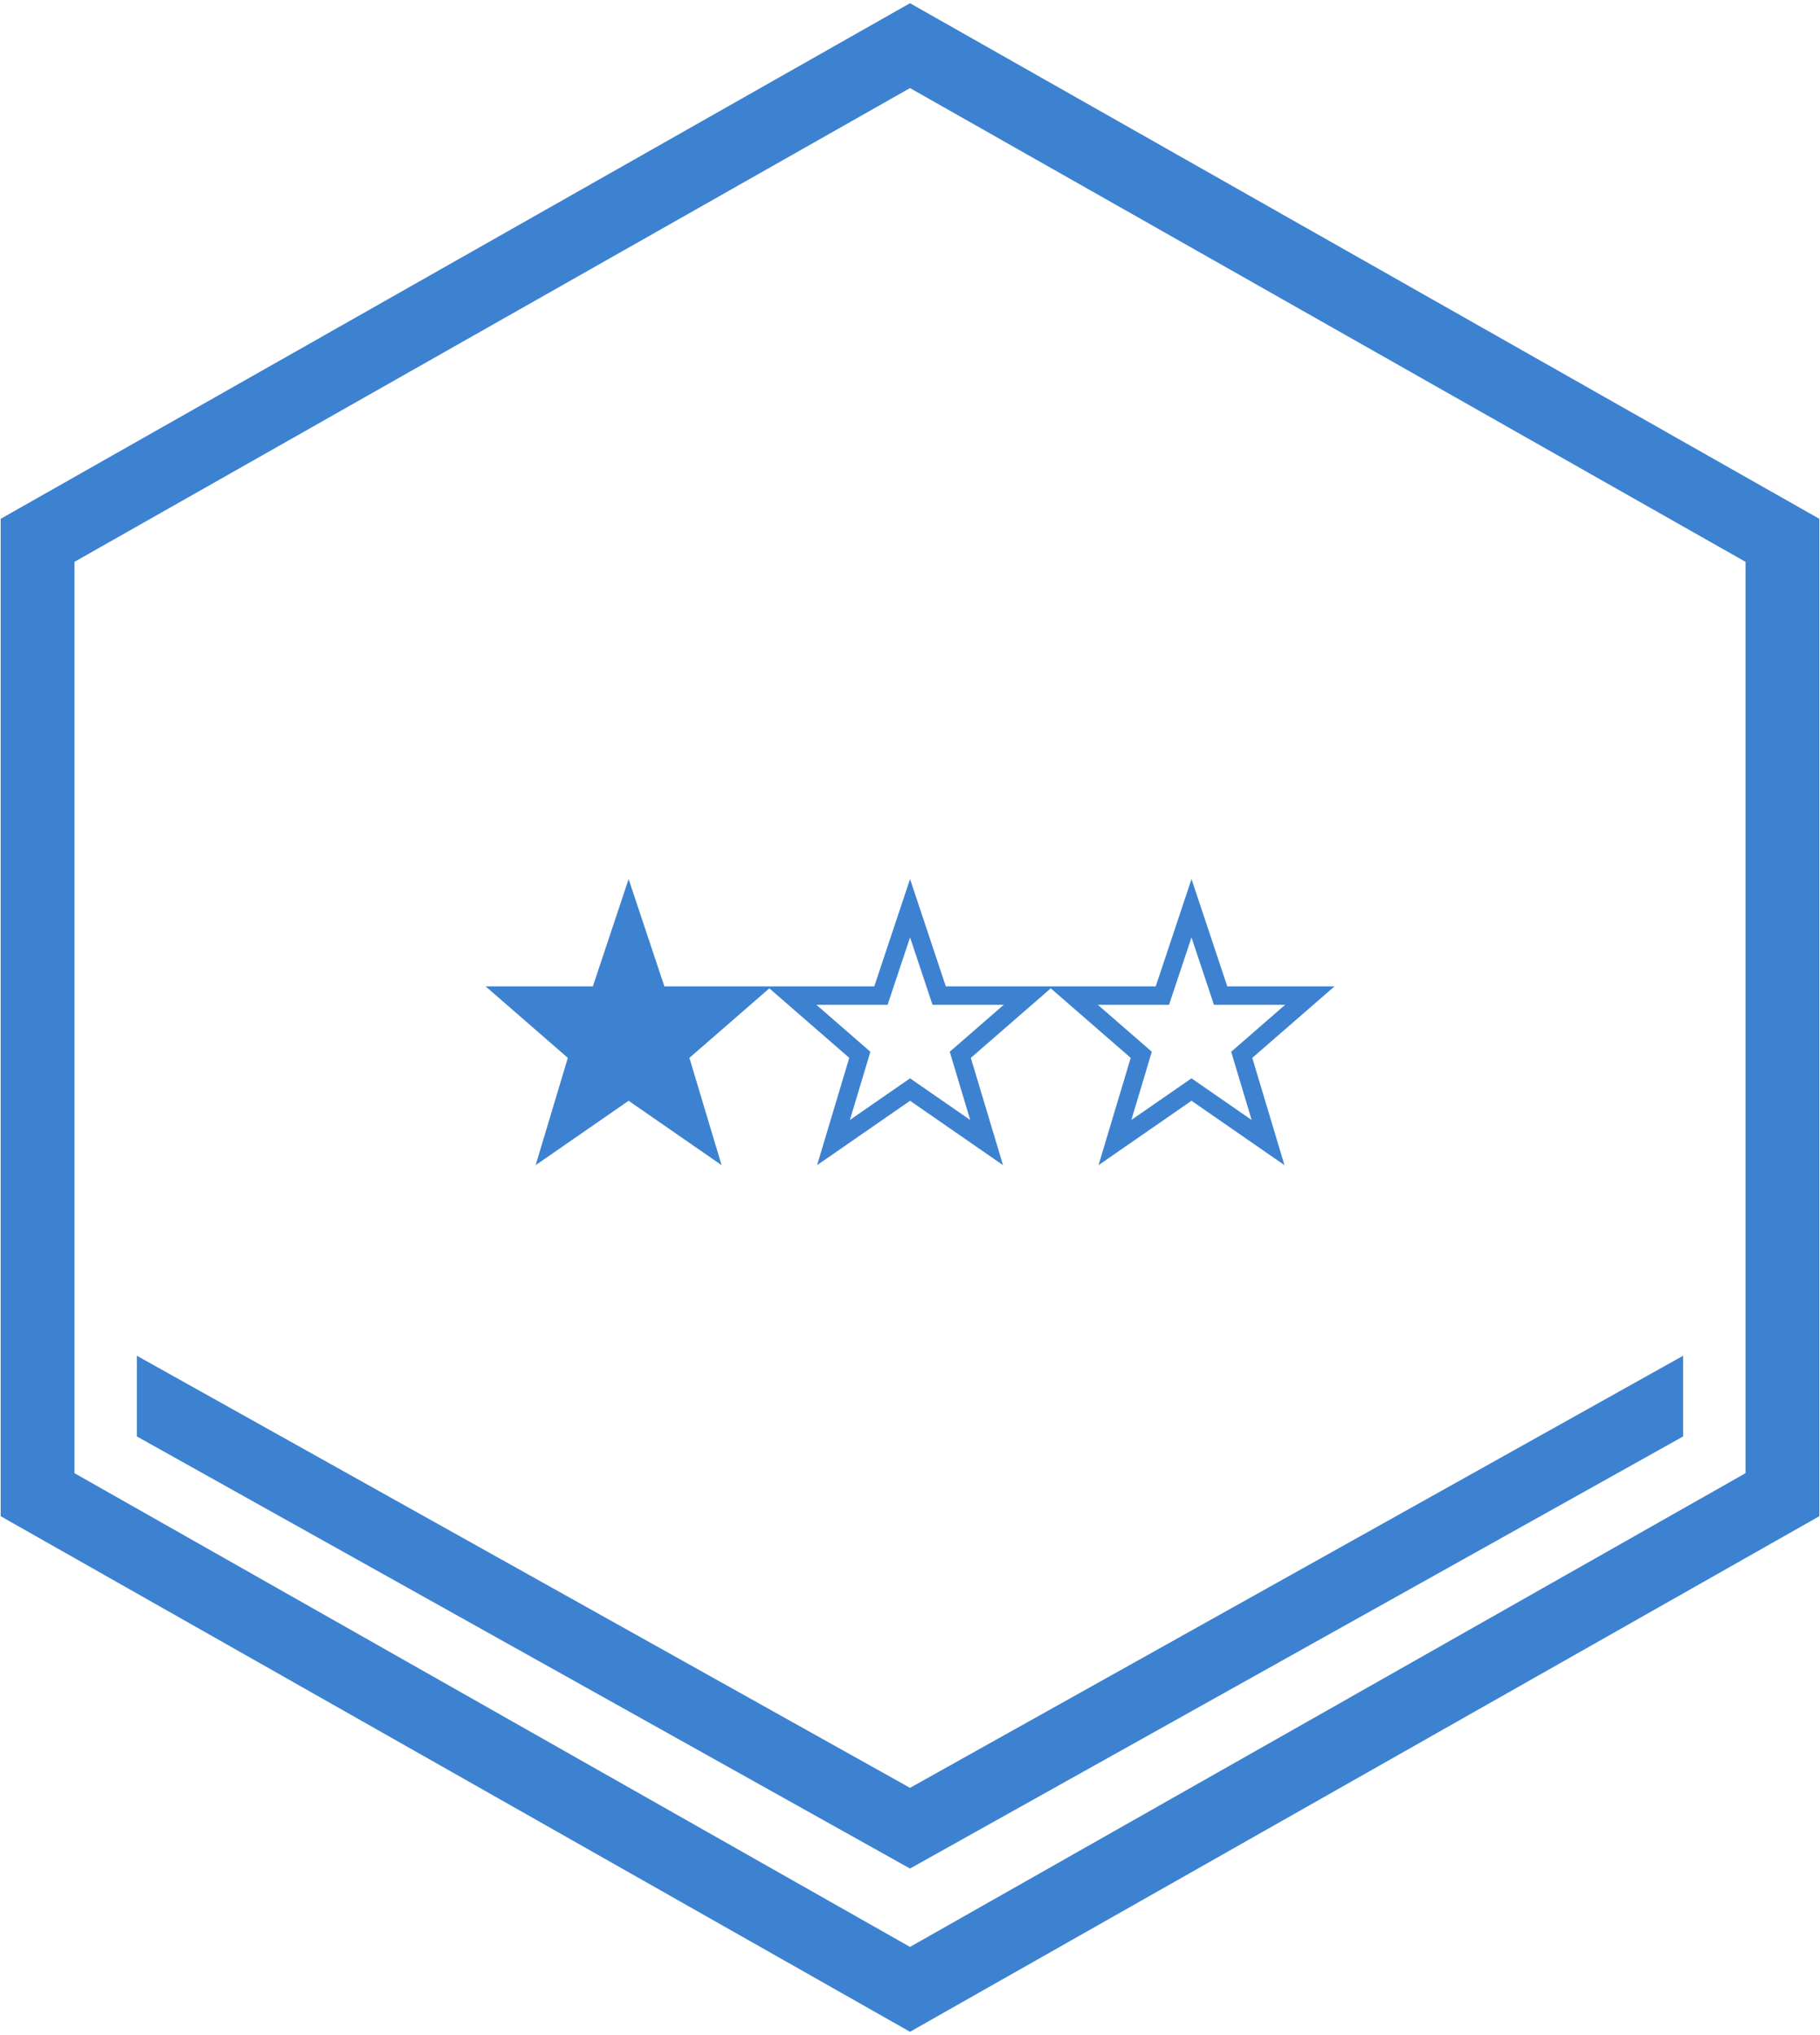 <svg width="678" height="758" xmlns="http://www.w3.org/2000/svg" xmlns:xlink="http://www.w3.org/1999/xlink" xml:space="preserve" overflow="hidden"><g transform="translate(-523 -1221)"><path d="M862 1238 1187 1422.26 1187 1777.75 862 1962 537 1777.75 537 1422.26Z" stroke="#3D82D0" stroke-width="27.5" stroke-miterlimit="8" fill="none" fill-rule="evenodd"/><path d="M1150 1726 1150 1756.06 862 1917 574 1756.06 574 1726 862 1886.94Z" fill="#3D82D0" fill-rule="evenodd"/><g><g><g><path d="M722.544 1655 757.177 1631.02 791.81 1655 779.823 1615.04 809.599 1589.14 839.375 1615.04 827.388 1655 862.021 1631.02 896.654 1655 884.664 1615.04 914.443 1589.14 944.218 1615.04 932.232 1655 966.865 1631.02 1001.5 1655 989.507 1615.04 1020.15 1588.4 980.185 1588.4 966.865 1548.44 953.544 1588.4 875.341 1588.4 862.021 1548.44 848.7 1588.4 770.497 1588.4 757.177 1548.44 743.857 1588.4 703.896 1588.4 734.531 1615.04ZM953.544 1595.27 958.498 1595.27 960.065 1590.57 966.865 1570.18 973.664 1590.57 975.228 1595.27 1001.76 1595.27 984.997 1609.85 981.649 1612.76 982.924 1617.02 989.27 1638.17 970.776 1625.37 966.865 1622.66 962.949 1625.37 944.455 1638.17 950.805 1617.02 952.08 1612.76 948.732 1609.85 931.967 1595.27ZM848.7 1595.27 853.654 1595.27 855.221 1590.57 862.021 1570.18 868.82 1590.57 870.384 1595.27 896.918 1595.27 880.154 1609.85 876.805 1612.76 878.081 1617.02 884.426 1638.17 865.933 1625.37 862.021 1622.66 858.105 1625.37 839.612 1638.17 845.961 1617.02 847.236 1612.76 843.888 1609.85 827.123 1595.27Z" fill="#3D82D0"/></g></g></g></g></svg>